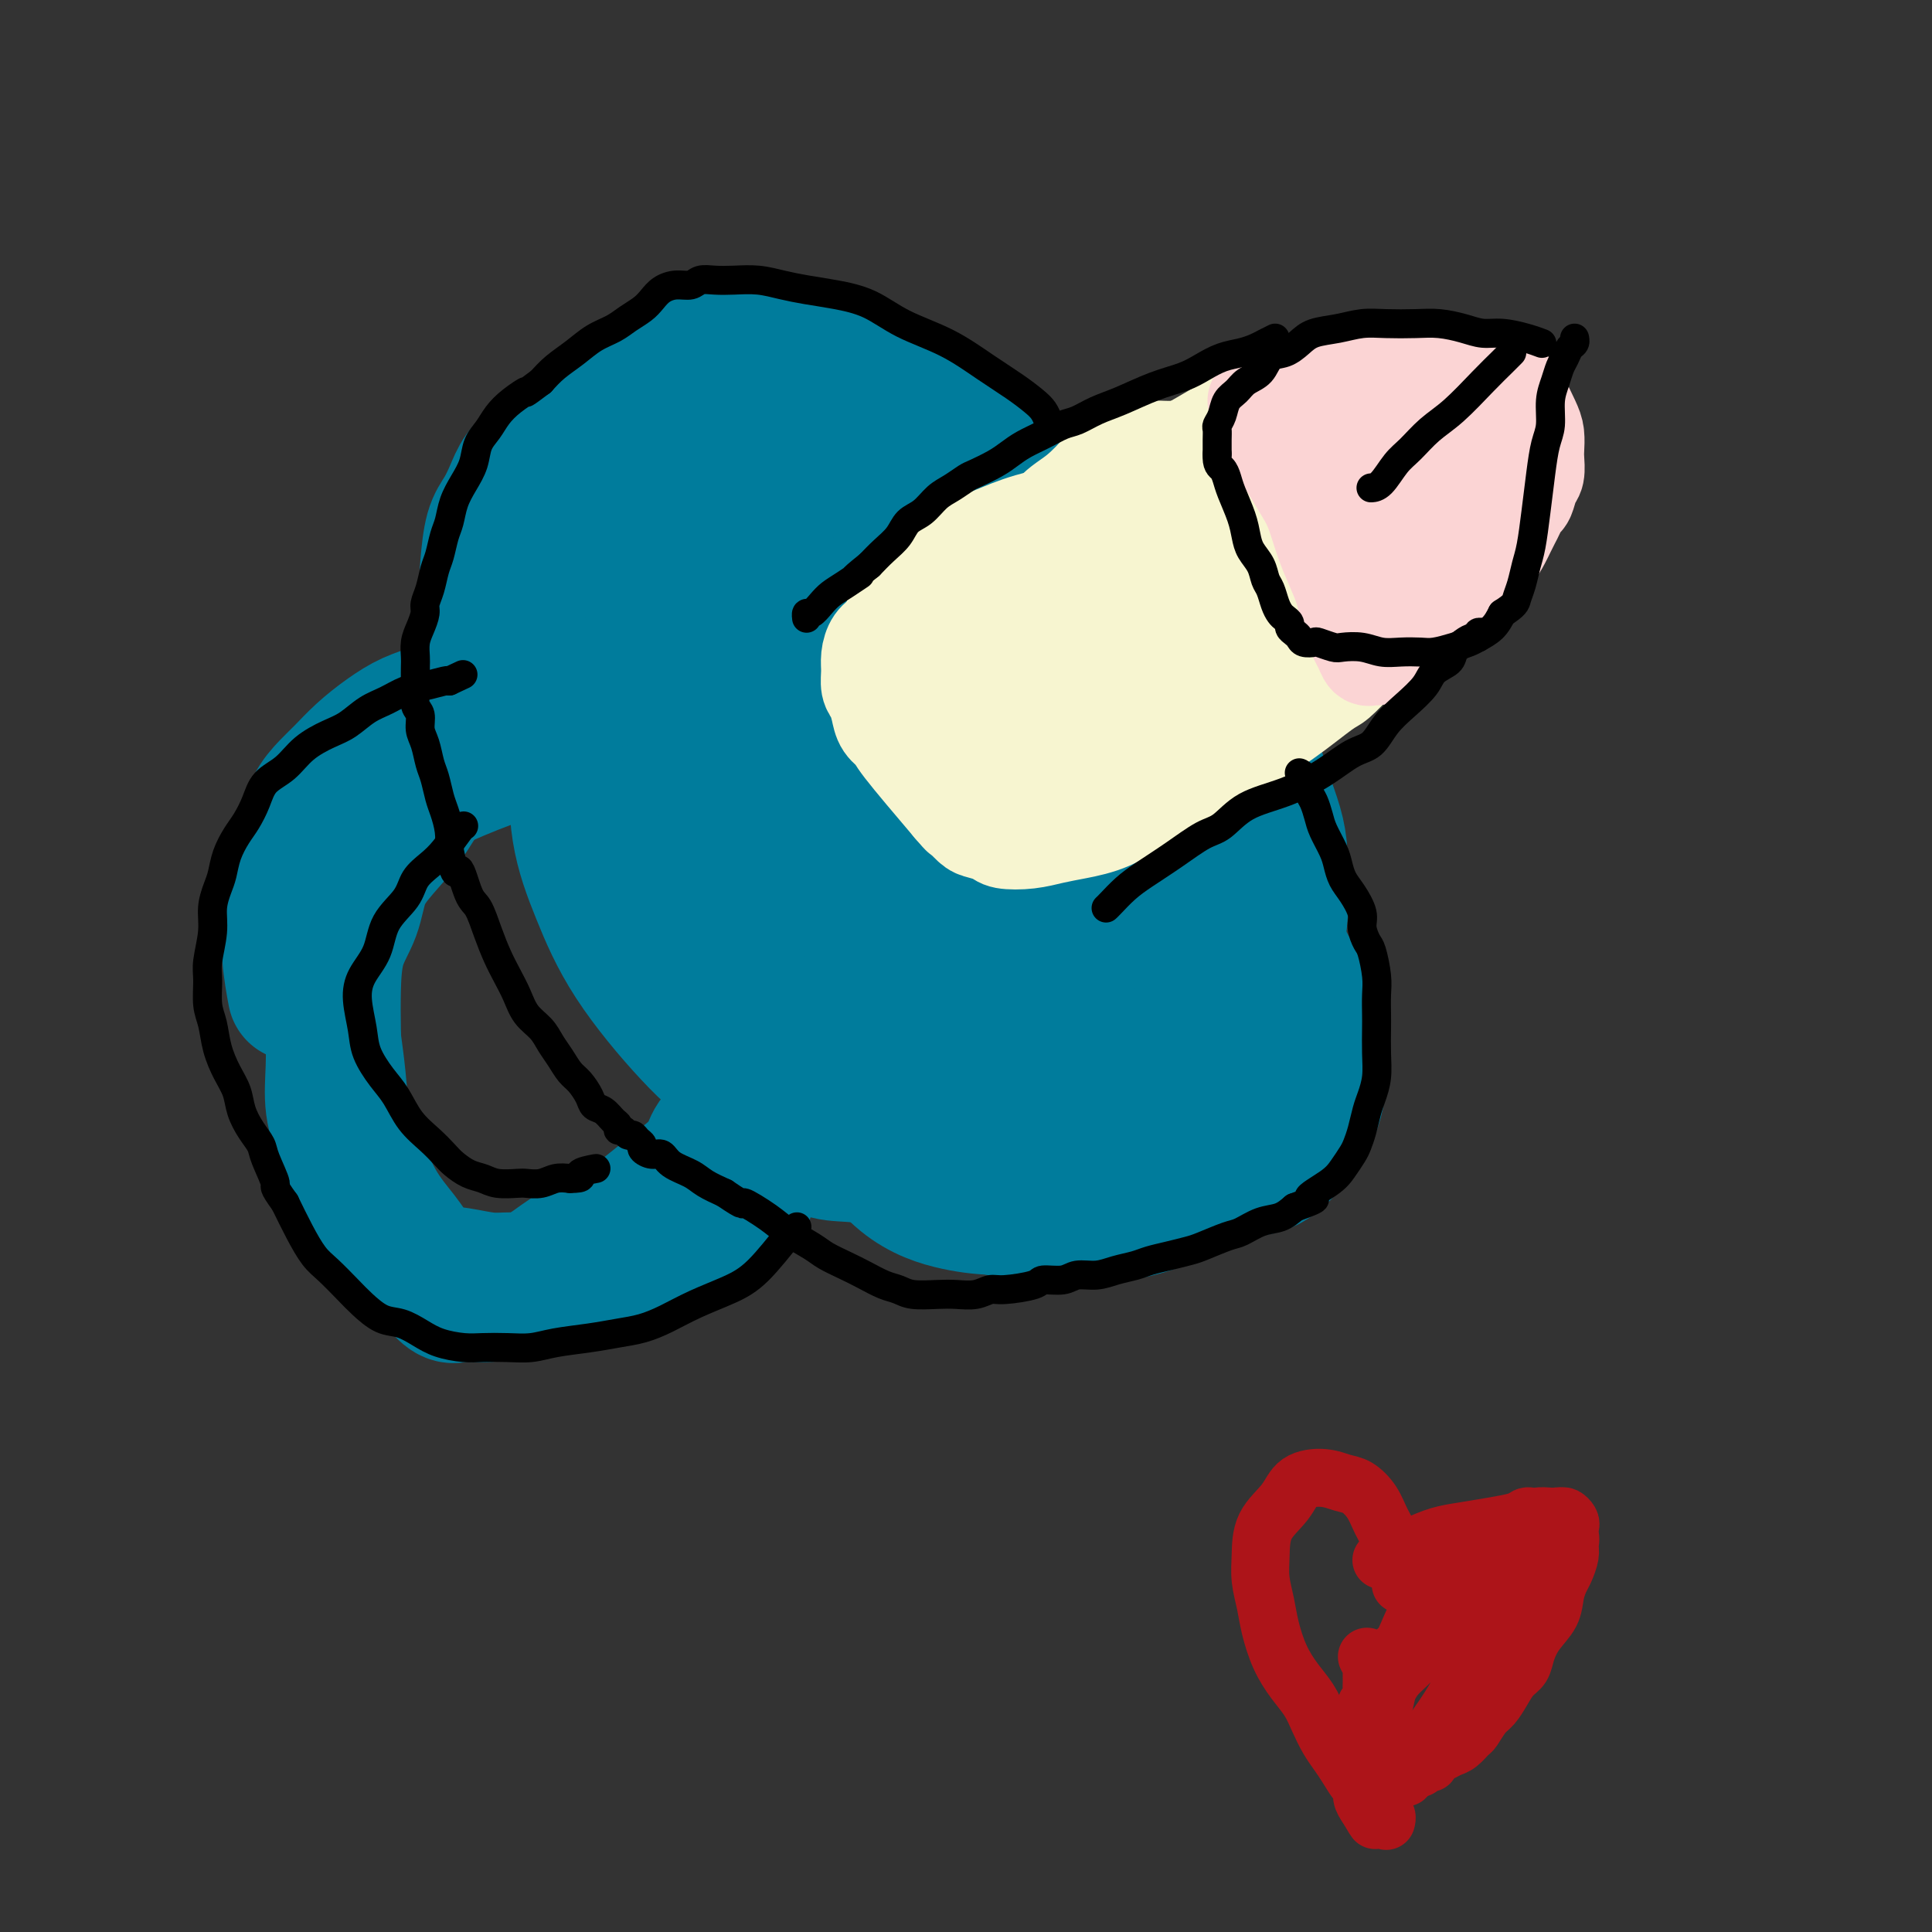 <svg viewBox='0 0 400 400' version='1.1' xmlns='http://www.w3.org/2000/svg' xmlns:xlink='http://www.w3.org/1999/xlink'><rect x="0" y="0" width="400" height="400" fill="#333333" stroke="none"/><g fill='none' stroke='rgb(0,124,156)' stroke-width='28' stroke-linecap='round' stroke-linejoin='round'><path d='M154,145c0.093,0.094 0.186,0.188 0,1c-0.186,0.812 -0.649,2.343 -1,7c-0.351,4.657 -0.588,12.440 -1,19c-0.412,6.560 -0.999,11.895 -1,17c-0.001,5.105 0.585,9.978 1,14c0.415,4.022 0.658,7.193 1,10c0.342,2.807 0.784,5.249 2,8c1.216,2.751 3.207,5.811 5,8c1.793,2.189 3.387,3.506 5,5c1.613,1.494 3.245,3.163 5,4c1.755,0.837 3.633,0.840 6,1c2.367,0.160 5.221,0.476 8,0c2.779,-0.476 5.481,-1.745 8,-3c2.519,-1.255 4.853,-2.495 7,-4c2.147,-1.505 4.106,-3.273 6,-6c1.894,-2.727 3.722,-6.412 6,-11c2.278,-4.588 5.007,-10.080 7,-15c1.993,-4.920 3.252,-9.268 4,-14c0.748,-4.732 0.987,-9.846 1,-14c0.013,-4.154 -0.199,-7.346 -1,-11c-0.801,-3.654 -2.193,-7.769 -4,-11c-1.807,-3.231 -4.031,-5.579 -6,-8c-1.969,-2.421 -3.682,-4.914 -6,-7c-2.318,-2.086 -5.240,-3.765 -8,-5c-2.760,-1.235 -5.359,-2.025 -8,-3c-2.641,-0.975 -5.326,-2.136 -8,-3c-2.674,-0.864 -5.337,-1.432 -8,-2'/><path d='M174,122c-6.022,-2.055 -5.077,-0.692 -6,0c-0.923,0.692 -3.714,0.714 -6,1c-2.286,0.286 -4.066,0.835 -6,2c-1.934,1.165 -4.021,2.947 -6,5c-1.979,2.053 -3.850,4.376 -5,7c-1.150,2.624 -1.578,5.550 -2,9c-0.422,3.450 -0.839,7.424 0,13c0.839,5.576 2.932,12.754 5,19c2.068,6.246 4.110,11.559 7,17c2.890,5.441 6.629,11.008 10,15c3.371,3.992 6.374,6.407 10,9c3.626,2.593 7.876,5.364 12,8c4.124,2.636 8.122,5.137 12,7c3.878,1.863 7.637,3.089 11,4c3.363,0.911 6.331,1.506 9,2c2.669,0.494 5.039,0.885 7,0c1.961,-0.885 3.513,-3.046 5,-5c1.487,-1.954 2.909,-3.702 4,-7c1.091,-3.298 1.849,-8.148 2,-13c0.151,-4.852 -0.307,-9.708 -1,-15c-0.693,-5.292 -1.622,-11.020 -4,-17c-2.378,-5.980 -6.203,-12.212 -9,-18c-2.797,-5.788 -4.564,-11.131 -7,-16c-2.436,-4.869 -5.542,-9.263 -8,-13c-2.458,-3.737 -4.269,-6.818 -6,-9c-1.731,-2.182 -3.382,-3.467 -6,-5c-2.618,-1.533 -6.204,-3.314 -9,-4c-2.796,-0.686 -4.801,-0.277 -7,0c-2.199,0.277 -4.592,0.421 -7,1c-2.408,0.579 -4.831,1.594 -7,3c-2.169,1.406 -4.085,3.203 -6,5'/><path d='M160,127c-3.238,3.017 -4.834,6.558 -6,10c-1.166,3.442 -1.904,6.785 -3,12c-1.096,5.215 -2.550,12.301 -3,19c-0.450,6.699 0.105,13.013 1,19c0.895,5.987 2.131,11.649 4,17c1.869,5.351 4.371,10.390 7,14c2.629,3.610 5.385,5.790 9,9c3.615,3.210 8.087,7.449 13,10c4.913,2.551 10.266,3.415 15,4c4.734,0.585 8.851,0.890 13,0c4.149,-0.890 8.332,-2.976 12,-5c3.668,-2.024 6.822,-3.985 9,-6c2.178,-2.015 3.378,-4.084 5,-6c1.622,-1.916 3.664,-3.678 5,-7c1.336,-3.322 1.966,-8.205 2,-12c0.034,-3.795 -0.527,-6.502 -2,-10c-1.473,-3.498 -3.856,-7.789 -7,-13c-3.144,-5.211 -7.047,-11.344 -11,-16c-3.953,-4.656 -7.955,-7.836 -12,-12c-4.045,-4.164 -8.133,-9.313 -12,-13c-3.867,-3.687 -7.515,-5.914 -11,-8c-3.485,-2.086 -6.809,-4.033 -10,-5c-3.191,-0.967 -6.250,-0.956 -9,-1c-2.750,-0.044 -5.193,-0.145 -7,0c-1.807,0.145 -2.979,0.534 -4,1c-1.021,0.466 -1.890,1.009 -3,3c-1.110,1.991 -2.460,5.428 -3,9c-0.540,3.572 -0.268,7.277 0,11c0.268,3.723 0.534,7.464 2,12c1.466,4.536 4.133,9.867 7,15c2.867,5.133 5.933,10.066 9,15'/><path d='M170,193c4.687,7.712 8.404,11.994 13,16c4.596,4.006 10.069,7.738 14,10c3.931,2.262 6.318,3.053 9,4c2.682,0.947 5.658,2.050 8,2c2.342,-0.050 4.049,-1.251 6,-2c1.951,-0.749 4.145,-1.045 6,-4c1.855,-2.955 3.369,-8.571 4,-16c0.631,-7.429 0.377,-16.673 -1,-24c-1.377,-7.327 -3.879,-12.738 -7,-18c-3.121,-5.262 -6.862,-10.373 -11,-15c-4.138,-4.627 -8.673,-8.768 -14,-12c-5.327,-3.232 -11.447,-5.556 -17,-7c-5.553,-1.444 -10.540,-2.008 -15,-3c-4.460,-0.992 -8.392,-2.412 -12,-3c-3.608,-0.588 -6.890,-0.345 -10,0c-3.110,0.345 -6.048,0.792 -8,1c-1.952,0.208 -2.918,0.179 -4,1c-1.082,0.821 -2.279,2.493 -3,4c-0.721,1.507 -0.965,2.849 -1,6c-0.035,3.151 0.137,8.112 1,12c0.863,3.888 2.415,6.701 5,12c2.585,5.299 6.202,13.082 11,19c4.798,5.918 10.776,9.972 16,15c5.224,5.028 9.695,11.031 16,16c6.305,4.969 14.446,8.905 21,12c6.554,3.095 11.522,5.349 17,8c5.478,2.651 11.468,5.699 17,8c5.532,2.301 10.607,3.854 15,5c4.393,1.146 8.106,1.886 11,2c2.894,0.114 4.970,-0.396 7,-2c2.030,-1.604 4.015,-4.302 6,-7'/><path d='M270,233c1.624,-2.513 2.683,-5.296 3,-9c0.317,-3.704 -0.108,-8.331 -2,-14c-1.892,-5.669 -5.252,-12.382 -9,-18c-3.748,-5.618 -7.884,-10.141 -12,-15c-4.116,-4.859 -8.210,-10.053 -13,-15c-4.790,-4.947 -10.274,-9.646 -15,-14c-4.726,-4.354 -8.692,-8.361 -13,-12c-4.308,-3.639 -8.957,-6.909 -13,-10c-4.043,-3.091 -7.480,-6.003 -11,-8c-3.520,-1.997 -7.124,-3.078 -10,-4c-2.876,-0.922 -5.026,-1.684 -7,-2c-1.974,-0.316 -3.772,-0.186 -5,0c-1.228,0.186 -1.885,0.429 -3,1c-1.115,0.571 -2.687,1.471 -4,4c-1.313,2.529 -2.365,6.686 -3,12c-0.635,5.314 -0.852,11.783 -1,19c-0.148,7.217 -0.225,15.182 1,23c1.225,7.818 3.753,15.488 6,23c2.247,7.512 4.214,14.864 7,21c2.786,6.136 6.390,11.056 10,16c3.610,4.944 7.224,9.914 11,13c3.776,3.086 7.714,4.289 11,5c3.286,0.711 5.921,0.930 9,1c3.079,0.070 6.601,-0.010 10,-1c3.399,-0.990 6.673,-2.890 10,-6c3.327,-3.110 6.706,-7.432 10,-14c3.294,-6.568 6.502,-15.384 9,-18c2.498,-2.616 4.285,0.967 3,-9c-1.285,-9.967 -5.643,-33.483 -10,-57'/><path d='M239,145c-3.263,-11.633 -6.421,-12.214 -10,-15c-3.579,-2.786 -7.578,-7.775 -12,-12c-4.422,-4.225 -9.266,-7.685 -14,-10c-4.734,-2.315 -9.359,-3.485 -14,-5c-4.641,-1.515 -9.298,-3.376 -13,-4c-3.702,-0.624 -6.451,-0.011 -9,0c-2.549,0.011 -4.900,-0.580 -7,0c-2.100,0.580 -3.951,2.331 -6,4c-2.049,1.669 -4.297,3.256 -6,6c-1.703,2.744 -2.863,6.645 -4,10c-1.137,3.355 -2.253,6.163 -3,10c-0.747,3.837 -1.126,8.702 -1,15c0.126,6.298 0.755,14.027 2,21c1.245,6.973 3.105,13.189 5,20c1.895,6.811 3.825,14.218 6,20c2.175,5.782 4.594,9.939 9,15c4.406,5.061 10.800,11.027 14,14c3.200,2.973 3.205,2.952 6,4c2.795,1.048 8.381,3.166 13,4c4.619,0.834 8.272,0.384 12,0c3.728,-0.384 7.531,-0.701 11,-2c3.469,-1.299 6.603,-3.579 10,-6c3.397,-2.421 7.056,-4.983 10,-8c2.944,-3.017 5.172,-6.489 7,-10c1.828,-3.511 3.256,-7.061 4,-11c0.744,-3.939 0.806,-8.269 1,-12c0.194,-3.731 0.522,-6.864 -1,-12c-1.522,-5.136 -4.892,-12.273 -8,-19c-3.108,-6.727 -5.952,-13.042 -9,-19c-3.048,-5.958 -6.299,-11.559 -10,-16c-3.701,-4.441 -7.850,-7.720 -12,-11'/><path d='M210,116c-4.037,-3.132 -8.129,-5.462 -13,-8c-4.871,-2.538 -10.521,-5.285 -15,-7c-4.479,-1.715 -7.788,-2.397 -11,-3c-3.212,-0.603 -6.328,-1.128 -9,-1c-2.672,0.128 -4.899,0.910 -7,1c-2.101,0.090 -4.076,-0.511 -7,1c-2.924,1.511 -6.797,5.133 -10,9c-3.203,3.867 -5.737,7.977 -8,12c-2.263,4.023 -4.254,7.958 -6,14c-1.746,6.042 -3.248,14.192 -4,21c-0.752,6.808 -0.756,12.274 0,17c0.756,4.726 2.271,8.712 4,13c1.729,4.288 3.671,8.880 7,14c3.329,5.120 8.043,10.770 12,15c3.957,4.230 7.157,7.042 11,9c3.843,1.958 8.330,3.063 14,5c5.670,1.937 12.522,4.706 18,5c5.478,0.294 9.581,-1.886 14,-3c4.419,-1.114 9.155,-1.163 14,-2c4.845,-0.837 9.798,-2.464 13,-4c3.202,-1.536 4.652,-2.983 7,-5c2.348,-2.017 5.593,-4.605 8,-7c2.407,-2.395 3.976,-4.599 5,-7c1.024,-2.401 1.504,-5.000 2,-8c0.496,-3.000 1.009,-6.402 1,-10c-0.009,-3.598 -0.541,-7.391 -2,-13c-1.459,-5.609 -3.847,-13.033 -6,-20c-2.153,-6.967 -4.072,-13.476 -7,-19c-2.928,-5.524 -6.865,-10.064 -11,-14c-4.135,-3.936 -8.467,-7.267 -13,-10c-4.533,-2.733 -9.266,-4.866 -14,-7'/><path d='M197,104c-6.566,-3.450 -9.480,-3.574 -13,-4c-3.520,-0.426 -7.647,-1.155 -12,-1c-4.353,0.155 -8.931,1.194 -13,2c-4.069,0.806 -7.630,1.379 -11,3c-3.370,1.621 -6.549,4.288 -9,6c-2.451,1.712 -4.172,2.467 -6,4c-1.828,1.533 -3.761,3.842 -5,6c-1.239,2.158 -1.783,4.165 -2,7c-0.217,2.835 -0.106,6.498 0,10c0.106,3.502 0.207,6.844 1,11c0.793,4.156 2.277,9.126 4,14c1.723,4.874 3.685,9.651 6,15c2.315,5.349 4.982,11.270 8,17c3.018,5.730 6.387,11.268 10,16c3.613,4.732 7.472,8.658 11,13c3.528,4.342 6.727,9.100 11,13c4.273,3.900 9.622,6.940 14,9c4.378,2.060 7.785,3.138 11,4c3.215,0.862 6.238,1.508 9,2c2.762,0.492 5.264,0.829 8,1c2.736,0.171 5.705,0.176 8,0c2.295,-0.176 3.917,-0.532 6,-1c2.083,-0.468 4.627,-1.047 7,-2c2.373,-0.953 4.577,-2.278 7,-4c2.423,-1.722 5.067,-3.839 7,-6c1.933,-2.161 3.154,-4.364 4,-7c0.846,-2.636 1.315,-5.703 2,-9c0.685,-3.297 1.586,-6.822 2,-11c0.414,-4.178 0.342,-9.010 0,-13c-0.342,-3.990 -0.955,-7.140 -2,-11c-1.045,-3.860 -2.523,-8.430 -4,-13'/><path d='M256,175c-2.279,-6.387 -4.976,-10.354 -8,-14c-3.024,-3.646 -6.375,-6.971 -9,-10c-2.625,-3.029 -4.523,-5.764 -7,-8c-2.477,-2.236 -5.533,-3.974 -8,-6c-2.467,-2.026 -4.347,-4.340 -7,-6c-2.653,-1.660 -6.081,-2.666 -9,-4c-2.919,-1.334 -5.330,-2.996 -8,-4c-2.670,-1.004 -5.599,-1.350 -8,-2c-2.401,-0.650 -4.273,-1.606 -6,-2c-1.727,-0.394 -3.307,-0.228 -5,0c-1.693,0.228 -3.499,0.516 -5,1c-1.501,0.484 -2.697,1.164 -4,3c-1.303,1.836 -2.712,4.828 -4,9c-1.288,4.172 -2.457,9.525 -3,17c-0.543,7.475 -0.462,17.071 0,25c0.462,7.929 1.306,14.190 2,21c0.694,6.810 1.237,14.168 3,20c1.763,5.832 4.745,10.139 7,14c2.255,3.861 3.784,7.278 6,10c2.216,2.722 5.119,4.750 8,6c2.881,1.250 5.739,1.720 8,2c2.261,0.280 3.926,0.368 6,0c2.074,-0.368 4.559,-1.193 7,-3c2.441,-1.807 4.840,-4.597 7,-7c2.160,-2.403 4.081,-4.419 6,-7c1.919,-2.581 3.835,-5.726 5,-9c1.165,-3.274 1.577,-6.676 2,-11c0.423,-4.324 0.856,-9.572 1,-14c0.144,-4.428 0.000,-8.038 -1,-14c-1.000,-5.962 -2.857,-14.275 -5,-21c-2.143,-6.725 -4.571,-11.863 -7,-17'/><path d='M220,144c-3.403,-7.988 -5.912,-8.957 -9,-11c-3.088,-2.043 -6.755,-5.159 -10,-7c-3.245,-1.841 -6.068,-2.406 -9,-3c-2.932,-0.594 -5.972,-1.217 -9,-1c-3.028,0.217 -6.044,1.274 -9,3c-2.956,1.726 -5.852,4.120 -8,7c-2.148,2.880 -3.547,6.246 -5,10c-1.453,3.754 -2.958,7.897 -3,13c-0.042,5.103 1.380,11.166 3,16c1.620,4.834 3.437,8.439 6,14c2.563,5.561 5.871,13.078 11,19c5.129,5.922 12.078,10.248 17,13c4.922,2.752 7.817,3.928 11,5c3.183,1.072 6.654,2.038 11,1c4.346,-1.038 9.567,-4.081 12,-6c2.433,-1.919 2.076,-2.712 3,-6c0.924,-3.288 3.127,-9.069 4,-16c0.873,-6.931 0.416,-15.011 -1,-22c-1.416,-6.989 -3.790,-12.888 -7,-17c-3.210,-4.112 -7.255,-6.436 -11,-8c-3.745,-1.564 -7.189,-2.367 -11,-3c-3.811,-0.633 -7.991,-1.096 -12,-1c-4.009,0.096 -7.849,0.752 -11,2c-3.151,1.248 -5.613,3.087 -8,5c-2.387,1.913 -4.699,3.901 -6,6c-1.301,2.099 -1.590,4.310 -2,7c-0.410,2.690 -0.941,5.859 0,9c0.941,3.141 3.355,6.254 6,9c2.645,2.746 5.520,5.124 9,7c3.480,1.876 7.566,3.250 11,4c3.434,0.750 6.217,0.875 9,1'/><path d='M202,194c4.489,0.782 5.713,0.236 8,-1c2.287,-1.236 5.637,-3.163 8,-6c2.363,-2.837 3.740,-6.585 4,-10c0.260,-3.415 -0.597,-6.498 -2,-9c-1.403,-2.502 -3.353,-4.423 -6,-6c-2.647,-1.577 -5.991,-2.810 -11,-3c-5.009,-0.190 -11.684,0.663 -17,2c-5.316,1.337 -9.274,3.157 -13,6c-3.726,2.843 -7.219,6.708 -10,10c-2.781,3.292 -4.849,6.011 -6,8c-1.151,1.989 -1.383,3.247 -1,5c0.383,1.753 1.382,4.001 3,6c1.618,1.999 3.855,3.750 7,5c3.145,1.250 7.198,1.998 11,2c3.802,0.002 7.352,-0.743 11,-2c3.648,-1.257 7.395,-3.025 11,-5c3.605,-1.975 7.069,-4.158 10,-6c2.931,-1.842 5.331,-3.343 7,-5c1.669,-1.657 2.609,-3.471 3,-5c0.391,-1.529 0.234,-2.775 0,-4c-0.234,-1.225 -0.543,-2.430 -2,-3c-1.457,-0.570 -4.061,-0.503 -9,2c-4.939,2.503 -12.214,7.444 -17,11c-4.786,3.556 -7.082,5.728 -9,8c-1.918,2.272 -3.458,4.645 -4,6c-0.542,1.355 -0.086,1.691 0,2c0.086,0.309 -0.198,0.591 1,0c1.198,-0.591 3.878,-2.055 7,-4c3.122,-1.945 6.687,-4.370 10,-7c3.313,-2.630 6.375,-5.466 9,-8c2.625,-2.534 4.812,-4.767 7,-7'/><path d='M212,176c2.933,-2.778 2.267,-2.222 2,-2c-0.267,0.222 -0.133,0.111 0,0'/><path d='M183,159c-0.458,1.650 -0.916,3.300 -2,6c-1.084,2.700 -2.793,6.448 -4,9c-1.207,2.552 -1.912,3.906 -2,5c-0.088,1.094 0.441,1.926 1,3c0.559,1.074 1.148,2.389 2,3c0.852,0.611 1.966,0.517 4,0c2.034,-0.517 4.989,-1.458 8,-3c3.011,-1.542 6.080,-3.684 8,-5c1.920,-1.316 2.691,-1.804 3,-2c0.309,-0.196 0.154,-0.098 0,0'/><path d='M127,135c0.197,-0.072 0.395,-0.144 0,0c-0.395,0.144 -1.382,0.503 -2,1c-0.618,0.497 -0.866,1.133 -2,2c-1.134,0.867 -3.155,1.967 -5,3c-1.845,1.033 -3.514,2.001 -5,3c-1.486,0.999 -2.789,2.029 -4,3c-1.211,0.971 -2.332,1.882 -4,3c-1.668,1.118 -3.884,2.443 -6,4c-2.116,1.557 -4.132,3.344 -6,5c-1.868,1.656 -3.587,3.179 -5,5c-1.413,1.821 -2.518,3.939 -4,6c-1.482,2.061 -3.339,4.065 -5,6c-1.661,1.935 -3.125,3.803 -4,6c-0.875,2.197 -1.162,4.724 -2,7c-0.838,2.276 -2.226,4.301 -3,7c-0.774,2.699 -0.934,6.071 -1,9c-0.066,2.929 -0.040,5.415 0,8c0.040,2.585 0.092,5.267 0,8c-0.092,2.733 -0.327,5.515 0,8c0.327,2.485 1.218,4.674 2,7c0.782,2.326 1.457,4.790 2,7c0.543,2.210 0.955,4.167 2,6c1.045,1.833 2.723,3.543 4,5c1.277,1.457 2.151,2.662 3,4c0.849,1.338 1.671,2.811 3,4c1.329,1.189 3.164,2.095 5,3'/><path d='M90,265c3.475,4.059 3.662,3.208 5,3c1.338,-0.208 3.826,0.227 6,0c2.174,-0.227 4.033,-1.116 6,-2c1.967,-0.884 4.041,-1.762 6,-3c1.959,-1.238 3.804,-2.837 6,-4c2.196,-1.163 4.742,-1.889 7,-3c2.258,-1.111 4.228,-2.608 6,-4c1.772,-1.392 3.346,-2.679 5,-4c1.654,-1.321 3.388,-2.676 5,-4c1.612,-1.324 3.100,-2.615 4,-4c0.900,-1.385 1.211,-2.862 2,-4c0.789,-1.138 2.058,-1.936 3,-3c0.942,-1.064 1.559,-2.395 2,-4c0.441,-1.605 0.708,-3.483 1,-5c0.292,-1.517 0.610,-2.671 1,-4c0.390,-1.329 0.851,-2.833 1,-4c0.149,-1.167 -0.012,-1.997 0,-3c0.012,-1.003 0.199,-2.180 0,-3c-0.199,-0.820 -0.785,-1.285 -1,-2c-0.215,-0.715 -0.058,-1.680 0,-2c0.058,-0.320 0.017,0.005 0,0c-0.017,-0.005 -0.011,-0.340 0,0c0.011,0.340 0.027,1.356 0,2c-0.027,0.644 -0.099,0.917 0,2c0.099,1.083 0.367,2.976 1,5c0.633,2.024 1.632,4.179 2,6c0.368,1.821 0.107,3.308 0,5c-0.107,1.692 -0.060,3.587 0,5c0.060,1.413 0.131,2.342 0,4c-0.131,1.658 -0.466,4.045 -1,6c-0.534,1.955 -1.267,3.477 -2,5'/><path d='M155,246c-1.229,5.026 -2.802,5.091 -5,6c-2.198,0.909 -5.020,2.663 -7,4c-1.980,1.337 -3.119,2.257 -5,3c-1.881,0.743 -4.505,1.309 -7,2c-2.495,0.691 -4.861,1.507 -7,2c-2.139,0.493 -4.052,0.665 -6,1c-1.948,0.335 -3.931,0.834 -6,1c-2.069,0.166 -4.224,-0.003 -6,0c-1.776,0.003 -3.173,0.176 -5,0c-1.827,-0.176 -4.084,-0.702 -6,-1c-1.916,-0.298 -3.491,-0.367 -5,-1c-1.509,-0.633 -2.953,-1.829 -4,-3c-1.047,-1.171 -1.699,-2.316 -3,-4c-1.301,-1.684 -3.252,-3.907 -5,-7c-1.748,-3.093 -3.295,-7.055 -4,-9c-0.705,-1.945 -0.570,-1.871 -1,-3c-0.430,-1.129 -1.425,-3.461 -2,-6c-0.575,-2.539 -0.729,-5.287 -1,-8c-0.271,-2.713 -0.658,-5.393 -1,-8c-0.342,-2.607 -0.639,-5.143 -1,-7c-0.361,-1.857 -0.785,-3.035 -1,-5c-0.215,-1.965 -0.220,-4.718 0,-7c0.220,-2.282 0.664,-4.093 1,-6c0.336,-1.907 0.564,-3.910 1,-6c0.436,-2.090 1.081,-4.268 2,-6c0.919,-1.732 2.111,-3.017 4,-5c1.889,-1.983 4.473,-4.664 8,-7c3.527,-2.336 7.997,-4.327 12,-6c4.003,-1.673 7.539,-3.027 11,-4c3.461,-0.973 6.846,-1.564 10,-2c3.154,-0.436 6.077,-0.718 9,-1'/><path d='M125,153c5.928,-0.903 5.748,0.339 7,1c1.252,0.661 3.934,0.740 6,1c2.066,0.260 3.514,0.699 5,1c1.486,0.301 3.011,0.463 4,1c0.989,0.537 1.443,1.450 2,2c0.557,0.550 1.218,0.736 2,1c0.782,0.264 1.686,0.604 2,1c0.314,0.396 0.036,0.847 0,1c-0.036,0.153 0.168,0.008 0,0c-0.168,-0.008 -0.709,0.119 -1,0c-0.291,-0.119 -0.334,-0.486 -1,-1c-0.666,-0.514 -1.955,-1.176 -3,-2c-1.045,-0.824 -1.844,-1.811 -3,-3c-1.156,-1.189 -2.667,-2.580 -4,-4c-1.333,-1.420 -2.486,-2.868 -4,-4c-1.514,-1.132 -3.388,-1.946 -5,-3c-1.612,-1.054 -2.963,-2.347 -5,-3c-2.037,-0.653 -4.760,-0.668 -7,-1c-2.240,-0.332 -3.999,-0.983 -6,-1c-2.001,-0.017 -4.246,0.600 -6,1c-1.754,0.400 -3.017,0.585 -5,1c-1.983,0.415 -4.687,1.061 -7,2c-2.313,0.939 -4.237,2.170 -6,3c-1.763,0.830 -3.367,1.260 -5,2c-1.633,0.740 -3.296,1.789 -5,3c-1.704,1.211 -3.450,2.582 -5,4c-1.550,1.418 -2.904,2.883 -4,4c-1.096,1.117 -1.933,1.887 -3,3c-1.067,1.113 -2.364,2.569 -3,4c-0.636,1.431 -0.610,2.837 -1,4c-0.390,1.163 -1.195,2.081 -2,3'/><path d='M62,174c-3.242,4.332 -2.347,4.164 -2,6c0.347,1.836 0.144,5.678 0,9c-0.144,3.322 -0.231,6.125 0,9c0.231,2.875 0.780,5.821 1,7c0.220,1.179 0.110,0.589 0,0'/><path d='M115,156c-0.268,-0.402 -0.536,-0.803 -1,-2c-0.464,-1.197 -1.123,-3.189 -2,-5c-0.877,-1.811 -1.973,-3.440 -3,-5c-1.027,-1.560 -1.986,-3.050 -3,-5c-1.014,-1.950 -2.084,-4.359 -3,-7c-0.916,-2.641 -1.679,-5.514 -2,-8c-0.321,-2.486 -0.200,-4.584 0,-7c0.200,-2.416 0.479,-5.150 1,-7c0.521,-1.850 1.283,-2.816 2,-4c0.717,-1.184 1.389,-2.586 2,-4c0.611,-1.414 1.159,-2.840 2,-4c0.841,-1.160 1.973,-2.055 3,-3c1.027,-0.945 1.949,-1.942 3,-3c1.051,-1.058 2.233,-2.178 4,-3c1.767,-0.822 4.120,-1.344 6,-2c1.880,-0.656 3.288,-1.444 5,-2c1.712,-0.556 3.727,-0.879 6,-1c2.273,-0.121 4.802,-0.042 7,0c2.198,0.042 4.065,0.045 6,0c1.935,-0.045 3.937,-0.138 6,0c2.063,0.138 4.186,0.508 6,1c1.814,0.492 3.317,1.107 5,2c1.683,0.893 3.544,2.064 5,3c1.456,0.936 2.507,1.637 4,3c1.493,1.363 3.426,3.390 5,5c1.574,1.610 2.787,2.805 4,4'/><path d='M183,102c2.556,2.592 2.446,3.074 3,4c0.554,0.926 1.772,2.298 3,4c1.228,1.702 2.465,3.735 3,5c0.535,1.265 0.369,1.762 1,3c0.631,1.238 2.060,3.218 3,5c0.940,1.782 1.392,3.367 2,5c0.608,1.633 1.373,3.314 2,5c0.627,1.686 1.115,3.375 2,5c0.885,1.625 2.167,3.184 3,5c0.833,1.816 1.219,3.889 2,6c0.781,2.111 1.958,4.261 3,7c1.042,2.739 1.950,6.068 3,9c1.050,2.932 2.243,5.467 3,8c0.757,2.533 1.080,5.065 2,9c0.920,3.935 2.439,9.275 3,13c0.561,3.725 0.165,5.836 0,8c-0.165,2.164 -0.100,4.380 0,6c0.100,1.620 0.234,2.644 0,4c-0.234,1.356 -0.835,3.043 -1,4c-0.165,0.957 0.107,1.183 0,2c-0.107,0.817 -0.594,2.225 -1,3c-0.406,0.775 -0.731,0.917 -1,1c-0.269,0.083 -0.483,0.106 -1,0c-0.517,-0.106 -1.337,-0.342 -2,-1c-0.663,-0.658 -1.168,-1.740 -2,-3c-0.832,-1.260 -1.989,-2.699 -3,-5c-1.011,-2.301 -1.876,-5.465 -3,-8c-1.124,-2.535 -2.507,-4.442 -4,-7c-1.493,-2.558 -3.094,-5.765 -5,-9c-1.906,-3.235 -4.116,-6.496 -6,-9c-1.884,-2.504 -3.442,-4.252 -5,-6'/><path d='M187,175c-5.386,-8.200 -4.852,-5.198 -6,-5c-1.148,0.198 -3.979,-2.406 -6,-4c-2.021,-1.594 -3.233,-2.176 -5,-3c-1.767,-0.824 -4.089,-1.889 -6,-3c-1.911,-1.111 -3.410,-2.268 -5,-3c-1.590,-0.732 -3.271,-1.038 -5,-2c-1.729,-0.962 -3.507,-2.581 -5,-4c-1.493,-1.419 -2.702,-2.639 -4,-4c-1.298,-1.361 -2.684,-2.863 -4,-4c-1.316,-1.137 -2.562,-1.908 -4,-3c-1.438,-1.092 -3.069,-2.504 -4,-4c-0.931,-1.496 -1.163,-3.076 -2,-5c-0.837,-1.924 -2.278,-4.191 -3,-6c-0.722,-1.809 -0.726,-3.161 -1,-5c-0.274,-1.839 -0.817,-4.164 -1,-6c-0.183,-1.836 -0.005,-3.183 0,-5c0.005,-1.817 -0.161,-4.104 0,-6c0.161,-1.896 0.650,-3.402 1,-5c0.350,-1.598 0.560,-3.289 1,-5c0.440,-1.711 1.108,-3.442 2,-5c0.892,-1.558 2.006,-2.944 3,-4c0.994,-1.056 1.866,-1.784 3,-3c1.134,-1.216 2.530,-2.922 4,-4c1.470,-1.078 3.013,-1.527 5,-2c1.987,-0.473 4.416,-0.969 8,-1c3.584,-0.031 8.323,0.402 12,1c3.677,0.598 6.292,1.362 9,2c2.708,0.638 5.509,1.150 8,2c2.491,0.850 4.671,2.036 7,3c2.329,0.964 4.808,1.704 7,3c2.192,1.296 4.096,3.148 6,5'/><path d='M202,90c4.082,2.655 4.288,3.791 5,5c0.712,1.209 1.931,2.490 3,4c1.069,1.510 1.987,3.249 3,5c1.013,1.751 2.121,3.516 3,5c0.879,1.484 1.530,2.689 2,4c0.470,1.311 0.759,2.728 1,4c0.241,1.272 0.434,2.400 1,4c0.566,1.600 1.507,3.671 2,5c0.493,1.329 0.540,1.916 1,3c0.460,1.084 1.334,2.666 2,4c0.666,1.334 1.126,2.421 2,4c0.874,1.579 2.163,3.649 3,5c0.837,1.351 1.224,1.981 2,3c0.776,1.019 1.942,2.425 3,4c1.058,1.575 2.006,3.318 3,5c0.994,1.682 2.032,3.302 3,5c0.968,1.698 1.865,3.475 3,5c1.135,1.525 2.507,2.798 3,4c0.493,1.202 0.107,2.331 1,5c0.893,2.669 3.065,6.877 4,9c0.935,2.123 0.632,2.161 1,3c0.368,0.839 1.408,2.479 2,4c0.592,1.521 0.736,2.922 1,4c0.264,1.078 0.648,1.833 1,3c0.352,1.167 0.673,2.748 1,4c0.327,1.252 0.661,2.177 1,3c0.339,0.823 0.682,1.544 1,2c0.318,0.456 0.611,0.648 1,1c0.389,0.352 0.874,0.864 1,1c0.126,0.136 -0.107,-0.104 0,-1c0.107,-0.896 0.553,-2.448 1,-4'/><path d='M263,202c0.475,-1.686 0.661,-3.902 1,-6c0.339,-2.098 0.831,-4.079 1,-6c0.169,-1.921 0.016,-3.782 0,-6c-0.016,-2.218 0.106,-4.791 0,-7c-0.106,-2.209 -0.440,-4.053 -1,-6c-0.560,-1.947 -1.344,-3.997 -2,-6c-0.656,-2.003 -1.183,-3.960 -2,-6c-0.817,-2.040 -1.925,-4.162 -3,-6c-1.075,-1.838 -2.116,-3.390 -3,-5c-0.884,-1.610 -1.609,-3.277 -3,-5c-1.391,-1.723 -3.447,-3.501 -5,-5c-1.553,-1.499 -2.604,-2.717 -4,-4c-1.396,-1.283 -3.138,-2.630 -5,-4c-1.862,-1.370 -3.844,-2.763 -6,-4c-2.156,-1.237 -4.486,-2.320 -7,-4c-2.514,-1.680 -5.210,-3.958 -8,-6c-2.790,-2.042 -5.673,-3.848 -8,-5c-2.327,-1.152 -4.099,-1.648 -6,-3c-1.901,-1.352 -3.932,-3.558 -6,-5c-2.068,-1.442 -4.174,-2.119 -6,-3c-1.826,-0.881 -3.372,-1.965 -5,-3c-1.628,-1.035 -3.338,-2.021 -5,-3c-1.662,-0.979 -3.277,-1.950 -5,-3c-1.723,-1.050 -3.556,-2.179 -5,-3c-1.444,-0.821 -2.501,-1.334 -4,-2c-1.499,-0.666 -3.439,-1.485 -5,-2c-1.561,-0.515 -2.741,-0.726 -4,-1c-1.259,-0.274 -2.595,-0.609 -4,-1c-1.405,-0.391 -2.878,-0.836 -4,-1c-1.122,-0.164 -1.892,-0.047 -3,0c-1.108,0.047 -2.554,0.023 -4,0'/><path d='M142,81c-5.075,-0.640 -3.763,1.261 -4,2c-0.237,0.739 -2.023,0.315 -3,1c-0.977,0.685 -1.144,2.478 -2,4c-0.856,1.522 -2.400,2.774 -3,5c-0.600,2.226 -0.256,5.427 0,8c0.256,2.573 0.422,4.518 1,8c0.578,3.482 1.566,8.499 3,13c1.434,4.501 3.312,8.485 5,13c1.688,4.515 3.185,9.562 4,13c0.815,3.438 0.947,5.268 1,6c0.053,0.732 0.026,0.366 0,0'/></g>
<g fill='none' stroke='rgb(247,245,208)' stroke-width='20' stroke-linecap='round' stroke-linejoin='round'><path d='M185,127c1.889,-1.185 3.779,-2.371 7,-4c3.221,-1.629 7.774,-3.702 12,-6c4.226,-2.298 8.126,-4.820 12,-7c3.874,-2.180 7.722,-4.019 11,-6c3.278,-1.981 5.987,-4.106 9,-6c3.013,-1.894 6.332,-3.559 9,-5c2.668,-1.441 4.687,-2.660 7,-4c2.313,-1.340 4.921,-2.802 7,-4c2.079,-1.198 3.630,-2.131 5,-3c1.370,-0.869 2.558,-1.672 3,-2c0.442,-0.328 0.138,-0.180 0,0c-0.138,0.180 -0.109,0.392 -1,1c-0.891,0.608 -2.701,1.612 -5,3c-2.299,1.388 -5.088,3.161 -8,5c-2.912,1.839 -5.946,3.744 -9,6c-3.054,2.256 -6.127,4.862 -10,8c-3.873,3.138 -8.547,6.809 -12,10c-3.453,3.191 -5.684,5.902 -8,8c-2.316,2.098 -4.717,3.584 -7,5c-2.283,1.416 -4.447,2.761 -6,4c-1.553,1.239 -2.495,2.372 -4,3c-1.505,0.628 -3.573,0.751 -5,1c-1.427,0.249 -2.214,0.625 -3,1'/><path d='M189,135c-3.183,1.608 -2.142,1.130 -2,1c0.142,-0.130 -0.615,0.090 -1,0c-0.385,-0.090 -0.397,-0.491 0,-1c0.397,-0.509 1.204,-1.126 2,-2c0.796,-0.874 1.581,-2.004 3,-3c1.419,-0.996 3.472,-1.856 5,-3c1.528,-1.144 2.530,-2.571 4,-4c1.470,-1.429 3.406,-2.859 5,-4c1.594,-1.141 2.845,-1.994 4,-3c1.155,-1.006 2.215,-2.165 3,-3c0.785,-0.835 1.296,-1.345 2,-2c0.704,-0.655 1.600,-1.456 2,-2c0.400,-0.544 0.303,-0.830 0,-1c-0.303,-0.170 -0.811,-0.222 -3,1c-2.189,1.222 -6.059,3.720 -8,5c-1.941,1.280 -1.952,1.343 -3,2c-1.048,0.657 -3.134,1.909 -5,3c-1.866,1.091 -3.512,2.021 -5,3c-1.488,0.979 -2.819,2.009 -4,3c-1.181,0.991 -2.211,1.945 -3,3c-0.789,1.055 -1.337,2.212 -2,3c-0.663,0.788 -1.443,1.207 -2,2c-0.557,0.793 -0.892,1.958 -1,3c-0.108,1.042 0.011,1.959 0,3c-0.011,1.041 -0.153,2.205 0,3c0.153,0.795 0.601,1.220 1,2c0.399,0.780 0.748,1.913 1,3c0.252,1.087 0.408,2.126 1,3c0.592,0.874 1.621,1.581 2,2c0.379,0.419 0.108,0.548 2,3c1.892,2.452 5.946,7.226 10,12'/><path d='M197,167c2.518,2.975 1.813,1.911 2,2c0.187,0.089 1.266,1.331 2,2c0.734,0.669 1.122,0.765 2,1c0.878,0.235 2.245,0.610 3,1c0.755,0.390 0.899,0.794 2,1c1.101,0.206 3.161,0.214 5,0c1.839,-0.214 3.459,-0.650 5,-1c1.541,-0.350 3.003,-0.612 5,-1c1.997,-0.388 4.527,-0.900 7,-2c2.473,-1.100 4.888,-2.787 7,-4c2.112,-1.213 3.921,-1.950 6,-3c2.079,-1.050 4.428,-2.411 7,-4c2.572,-1.589 5.367,-3.404 8,-5c2.633,-1.596 5.106,-2.971 8,-5c2.894,-2.029 6.211,-4.710 8,-6c1.789,-1.290 2.050,-1.188 3,-2c0.950,-0.812 2.590,-2.539 4,-4c1.410,-1.461 2.590,-2.657 4,-4c1.410,-1.343 3.050,-2.835 4,-4c0.950,-1.165 1.211,-2.004 2,-3c0.789,-0.996 2.106,-2.151 3,-3c0.894,-0.849 1.364,-1.393 2,-2c0.636,-0.607 1.438,-1.277 2,-2c0.562,-0.723 0.882,-1.500 1,-2c0.118,-0.500 0.032,-0.722 0,-1c-0.032,-0.278 -0.011,-0.610 0,-1c0.011,-0.390 0.011,-0.836 0,-1c-0.011,-0.164 -0.034,-0.044 0,0c0.034,0.044 0.125,0.012 0,0c-0.125,-0.012 -0.464,-0.003 -1,0c-0.536,0.003 -1.268,0.002 -2,0'/><path d='M296,114c-0.743,-0.237 -1.600,1.671 -3,3c-1.400,1.329 -3.341,2.078 -7,4c-3.659,1.922 -9.034,5.018 -14,8c-4.966,2.982 -9.522,5.849 -14,9c-4.478,3.151 -8.879,6.587 -12,9c-3.121,2.413 -4.961,3.802 -7,5c-2.039,1.198 -4.276,2.205 -6,3c-1.724,0.795 -2.934,1.378 -4,2c-1.066,0.622 -1.989,1.281 -3,2c-1.011,0.719 -2.109,1.496 -3,2c-0.891,0.504 -1.575,0.736 -2,1c-0.425,0.264 -0.592,0.561 -1,1c-0.408,0.439 -1.056,1.020 -1,1c0.056,-0.020 0.817,-0.641 2,-1c1.183,-0.359 2.789,-0.456 4,-1c1.211,-0.544 2.026,-1.536 7,-5c4.974,-3.464 14.108,-9.402 21,-14c6.892,-4.598 11.541,-7.856 16,-11c4.459,-3.144 8.729,-6.174 12,-9c3.271,-2.826 5.544,-5.449 8,-8c2.456,-2.551 5.097,-5.031 7,-7c1.903,-1.969 3.069,-3.428 4,-5c0.931,-1.572 1.626,-3.258 2,-4c0.374,-0.742 0.427,-0.541 0,-1c-0.427,-0.459 -1.334,-1.576 -3,-2c-1.666,-0.424 -4.093,-0.153 -7,0c-2.907,0.153 -6.296,0.187 -12,2c-5.704,1.813 -13.725,5.403 -21,9c-7.275,3.597 -13.805,7.199 -19,10c-5.195,2.801 -9.056,4.800 -13,7c-3.944,2.200 -7.972,4.600 -12,7'/><path d='M215,131c-12.950,7.770 -12.824,10.694 -13,12c-0.176,1.306 -0.653,0.994 -1,1c-0.347,0.006 -0.564,0.331 -1,1c-0.436,0.669 -1.090,1.682 -1,2c0.090,0.318 0.923,-0.059 2,0c1.077,0.059 2.398,0.554 5,0c2.602,-0.554 6.485,-2.159 10,-4c3.515,-1.841 6.663,-3.919 10,-6c3.337,-2.081 6.865,-4.164 11,-7c4.135,-2.836 8.878,-6.426 13,-10c4.122,-3.574 7.624,-7.132 11,-10c3.376,-2.868 6.626,-5.046 9,-7c2.374,-1.954 3.871,-3.683 5,-5c1.129,-1.317 1.889,-2.222 2,-3c0.111,-0.778 -0.426,-1.429 0,-2c0.426,-0.571 1.817,-1.063 -1,0c-2.817,1.063 -9.842,3.680 -14,5c-4.158,1.320 -5.450,1.342 -10,4c-4.550,2.658 -12.357,7.951 -18,12c-5.643,4.049 -9.121,6.852 -12,9c-2.879,2.148 -5.161,3.639 -7,5c-1.839,1.361 -3.237,2.592 -4,4c-0.763,1.408 -0.890,2.994 -1,4c-0.110,1.006 -0.202,1.431 0,2c0.202,0.569 0.696,1.281 2,2c1.304,0.719 3.416,1.444 6,1c2.584,-0.444 5.641,-2.057 9,-3c3.359,-0.943 7.020,-1.215 11,-2c3.980,-0.785 8.280,-2.081 12,-3c3.720,-0.919 6.860,-1.459 10,-2'/><path d='M260,131c8.116,-2.127 7.408,-2.445 9,-3c1.592,-0.555 5.486,-1.345 8,-2c2.514,-0.655 3.648,-1.173 5,-2c1.352,-0.827 2.922,-1.961 4,-3c1.078,-1.039 1.666,-1.981 2,-3c0.334,-1.019 0.415,-2.114 0,-3c-0.415,-0.886 -1.326,-1.562 -3,-2c-1.674,-0.438 -4.112,-0.639 -8,0c-3.888,0.639 -9.226,2.117 -15,4c-5.774,1.883 -11.982,4.173 -17,6c-5.018,1.827 -8.844,3.193 -12,5c-3.156,1.807 -5.641,4.054 -8,6c-2.359,1.946 -4.592,3.589 -6,5c-1.408,1.411 -1.991,2.590 -3,4c-1.009,1.410 -2.445,3.051 -3,4c-0.555,0.949 -0.228,1.207 0,2c0.228,0.793 0.358,2.121 1,3c0.642,0.879 1.795,1.309 3,2c1.205,0.691 2.463,1.643 4,2c1.537,0.357 3.354,0.118 5,0c1.646,-0.118 3.119,-0.115 5,0c1.881,0.115 4.168,0.343 7,0c2.832,-0.343 6.210,-1.255 9,-2c2.790,-0.745 4.993,-1.321 8,-3c3.007,-1.679 6.819,-4.462 10,-7c3.181,-2.538 5.730,-4.833 8,-7c2.270,-2.167 4.260,-4.208 6,-6c1.740,-1.792 3.229,-3.336 4,-5c0.771,-1.664 0.823,-3.448 1,-5c0.177,-1.552 0.479,-2.872 0,-4c-0.479,-1.128 -1.740,-2.064 -3,-3'/><path d='M281,114c-1.343,-2.093 -3.701,-1.324 -6,-1c-2.299,0.324 -4.539,0.204 -8,1c-3.461,0.796 -8.143,2.507 -12,4c-3.857,1.493 -6.888,2.767 -10,4c-3.112,1.233 -6.304,2.426 -9,4c-2.696,1.574 -4.897,3.530 -7,5c-2.103,1.470 -4.109,2.456 -6,4c-1.891,1.544 -3.666,3.648 -5,5c-1.334,1.352 -2.226,1.951 -3,3c-0.774,1.049 -1.430,2.546 -2,4c-0.570,1.454 -1.054,2.865 -1,4c0.054,1.135 0.647,1.995 1,3c0.353,1.005 0.465,2.157 1,3c0.535,0.843 1.491,1.378 2,2c0.509,0.622 0.571,1.333 1,2c0.429,0.667 1.226,1.292 2,2c0.774,0.708 1.526,1.499 2,2c0.474,0.501 0.672,0.711 1,1c0.328,0.289 0.787,0.656 1,1c0.213,0.344 0.178,0.666 0,1c-0.178,0.334 -0.501,0.679 -1,1c-0.499,0.321 -1.174,0.617 -2,1c-0.826,0.383 -1.801,0.853 -3,1c-1.199,0.147 -2.620,-0.030 -4,0c-1.380,0.030 -2.717,0.268 -4,0c-1.283,-0.268 -2.512,-1.040 -4,-2c-1.488,-0.960 -3.236,-2.108 -5,-4c-1.764,-1.892 -3.545,-4.528 -5,-7c-1.455,-2.472 -2.584,-4.781 -3,-7c-0.416,-2.219 -0.119,-4.348 0,-6c0.119,-1.652 0.059,-2.826 0,-4'/><path d='M192,141c0.182,-2.191 0.637,-2.670 1,-4c0.363,-1.330 0.633,-3.511 1,-5c0.367,-1.489 0.831,-2.287 1,-3c0.169,-0.713 0.045,-1.343 0,-2c-0.045,-0.657 -0.010,-1.343 0,-2c0.010,-0.657 -0.004,-1.285 0,-2c0.004,-0.715 0.028,-1.517 0,-2c-0.028,-0.483 -0.108,-0.647 0,-1c0.108,-0.353 0.402,-0.895 1,-2c0.598,-1.105 1.499,-2.772 3,-4c1.501,-1.228 3.601,-2.017 6,-3c2.399,-0.983 5.097,-2.161 8,-3c2.903,-0.839 6.012,-1.338 9,-2c2.988,-0.662 5.856,-1.488 10,-2c4.144,-0.512 9.564,-0.710 12,-1c2.436,-0.290 1.888,-0.670 3,-1c1.112,-0.330 3.884,-0.609 6,-1c2.116,-0.391 3.576,-0.893 5,-1c1.424,-0.107 2.812,0.182 4,0c1.188,-0.182 2.176,-0.836 3,-1c0.824,-0.164 1.484,0.163 2,0c0.516,-0.163 0.888,-0.817 1,-1c0.112,-0.183 -0.035,0.106 -1,0c-0.965,-0.106 -2.749,-0.607 -4,-1c-1.251,-0.393 -1.969,-0.680 -3,-1c-1.031,-0.320 -2.375,-0.675 -4,-1c-1.625,-0.325 -3.532,-0.620 -5,-1c-1.468,-0.380 -2.497,-0.844 -4,-1c-1.503,-0.156 -3.482,-0.004 -5,0c-1.518,0.004 -2.577,-0.142 -4,0c-1.423,0.142 -3.212,0.571 -5,1'/><path d='M233,94c-3.063,0.575 -3.722,1.511 -5,3c-1.278,1.489 -3.175,3.531 -5,5c-1.825,1.469 -3.579,2.365 -5,4c-1.421,1.635 -2.508,4.009 -4,6c-1.492,1.991 -3.390,3.601 -5,5c-1.610,1.399 -2.934,2.588 -4,4c-1.066,1.412 -1.875,3.046 -3,4c-1.125,0.954 -2.565,1.227 -4,2c-1.435,0.773 -2.865,2.048 -4,3c-1.135,0.952 -1.974,1.583 -3,2c-1.026,0.417 -2.238,0.619 -3,1c-0.762,0.381 -1.074,0.939 -1,1c0.074,0.061 0.534,-0.377 1,-1c0.466,-0.623 0.937,-1.433 5,-4c4.063,-2.567 11.719,-6.893 15,-9c3.281,-2.107 2.186,-1.996 4,-3c1.814,-1.004 6.536,-3.123 10,-5c3.464,-1.877 5.669,-3.511 8,-5c2.331,-1.489 4.788,-2.832 7,-4c2.212,-1.168 4.178,-2.159 6,-3c1.822,-0.841 3.500,-1.531 5,-2c1.500,-0.469 2.822,-0.718 4,-1c1.178,-0.282 2.210,-0.598 3,-1c0.790,-0.402 1.336,-0.891 2,-1c0.664,-0.109 1.447,0.163 2,0c0.553,-0.163 0.878,-0.762 1,-1c0.122,-0.238 0.043,-0.115 0,0c-0.043,0.115 -0.050,0.223 0,0c0.050,-0.223 0.157,-0.778 0,-1c-0.157,-0.222 -0.579,-0.111 -1,0'/><path d='M259,93c10.841,-6.220 2.444,-1.771 -1,0c-3.444,1.771 -1.935,0.862 -2,1c-0.065,0.138 -1.704,1.322 -4,2c-2.296,0.678 -5.250,0.849 -8,2c-2.750,1.151 -5.297,3.280 -8,5c-2.703,1.720 -5.563,3.030 -8,4c-2.437,0.970 -4.451,1.600 -7,3c-2.549,1.400 -5.633,3.569 -8,5c-2.367,1.431 -4.017,2.123 -6,3c-1.983,0.877 -4.299,1.940 -6,3c-1.701,1.060 -2.787,2.119 -4,3c-1.213,0.881 -2.553,1.585 -4,2c-1.447,0.415 -3.001,0.542 -4,1c-0.999,0.458 -1.445,1.247 -2,2c-0.555,0.753 -1.221,1.470 -2,2c-0.779,0.530 -1.671,0.873 -2,1c-0.329,0.127 -0.094,0.036 0,0c0.094,-0.036 0.047,-0.018 0,0'/></g>
<g fill='none' stroke='rgb(251,212,212)' stroke-width='20' stroke-linecap='round' stroke-linejoin='round'><path d='M260,83c0.351,1.132 0.703,2.263 1,3c0.297,0.737 0.541,1.079 1,2c0.459,0.921 1.134,2.419 2,4c0.866,1.581 1.922,3.244 3,5c1.078,1.756 2.176,3.607 3,5c0.824,1.393 1.372,2.330 2,4c0.628,1.670 1.334,4.074 2,6c0.666,1.926 1.292,3.373 2,5c0.708,1.627 1.499,3.432 2,5c0.501,1.568 0.712,2.897 1,4c0.288,1.103 0.655,1.980 1,3c0.345,1.020 0.670,2.183 1,3c0.330,0.817 0.666,1.288 1,2c0.334,0.712 0.666,1.666 1,2c0.334,0.334 0.670,0.049 1,0c0.330,-0.049 0.654,0.138 1,0c0.346,-0.138 0.713,-0.603 1,-1c0.287,-0.397 0.492,-0.728 1,-1c0.508,-0.272 1.318,-0.485 2,-1c0.682,-0.515 1.235,-1.331 2,-2c0.765,-0.669 1.741,-1.190 3,-2c1.259,-0.810 2.800,-1.911 4,-3c1.200,-1.089 2.057,-2.168 3,-3c0.943,-0.832 1.971,-1.416 3,-2'/><path d='M304,121c3.836,-3.147 2.926,-3.515 3,-4c0.074,-0.485 1.133,-1.088 2,-2c0.867,-0.912 1.542,-2.132 2,-3c0.458,-0.868 0.700,-1.382 1,-2c0.300,-0.618 0.657,-1.338 1,-2c0.343,-0.662 0.670,-1.264 1,-2c0.330,-0.736 0.663,-1.605 1,-2c0.337,-0.395 0.679,-0.317 1,-1c0.321,-0.683 0.623,-2.126 1,-3c0.377,-0.874 0.831,-1.180 1,-2c0.169,-0.820 0.052,-2.154 0,-3c-0.052,-0.846 -0.040,-1.205 0,-2c0.040,-0.795 0.109,-2.027 0,-3c-0.109,-0.973 -0.395,-1.685 -1,-3c-0.605,-1.315 -1.530,-3.231 -2,-4c-0.470,-0.769 -0.484,-0.391 -1,-1c-0.516,-0.609 -1.535,-2.206 -2,-3c-0.465,-0.794 -0.377,-0.787 -1,-1c-0.623,-0.213 -1.955,-0.646 -3,-1c-1.045,-0.354 -1.801,-0.628 -3,-1c-1.199,-0.372 -2.841,-0.843 -4,-1c-1.159,-0.157 -1.834,-0.001 -3,0c-1.166,0.001 -2.824,-0.155 -4,0c-1.176,0.155 -1.870,0.619 -3,1c-1.130,0.381 -2.696,0.680 -4,1c-1.304,0.320 -2.345,0.663 -3,1c-0.655,0.337 -0.924,0.668 -2,1c-1.076,0.332 -2.958,0.666 -4,1c-1.042,0.334 -1.242,0.667 -2,1c-0.758,0.333 -2.074,0.667 -3,1c-0.926,0.333 -1.463,0.667 -2,1'/><path d='M271,83c-3.723,1.237 -1.529,0.331 -1,0c0.529,-0.331 -0.606,-0.085 -1,0c-0.394,0.085 -0.046,0.009 0,0c0.046,-0.009 -0.211,0.049 0,0c0.211,-0.049 0.890,-0.205 1,0c0.110,0.205 -0.348,0.772 0,1c0.348,0.228 1.502,0.117 2,0c0.498,-0.117 0.339,-0.239 1,0c0.661,0.239 2.140,0.838 3,1c0.860,0.162 1.099,-0.113 2,0c0.901,0.113 2.462,0.616 4,1c1.538,0.384 3.052,0.650 4,1c0.948,0.350 1.329,0.782 2,1c0.671,0.218 1.630,0.220 3,1c1.370,0.780 3.149,2.336 4,3c0.851,0.664 0.772,0.436 1,1c0.228,0.564 0.763,1.922 1,3c0.237,1.078 0.177,1.878 0,3c-0.177,1.122 -0.470,2.566 -1,4c-0.530,1.434 -1.297,2.859 -2,4c-0.703,1.141 -1.342,1.999 -2,3c-0.658,1.001 -1.336,2.146 -2,3c-0.664,0.854 -1.315,1.417 -2,2c-0.685,0.583 -1.404,1.184 -2,2c-0.596,0.816 -1.069,1.846 -1,2c0.069,0.154 0.679,-0.567 1,-1c0.321,-0.433 0.354,-0.577 1,-1c0.646,-0.423 1.905,-1.124 3,-2c1.095,-0.876 2.026,-1.928 3,-3c0.974,-1.072 1.993,-2.163 3,-3c1.007,-0.837 2.004,-1.418 3,-2'/><path d='M299,107c2.436,-2.131 2.026,-2.459 2,-3c-0.026,-0.541 0.331,-1.297 1,-2c0.669,-0.703 1.652,-1.354 2,-2c0.348,-0.646 0.063,-1.286 0,-2c-0.063,-0.714 0.096,-1.501 0,-2c-0.096,-0.499 -0.445,-0.711 -1,-1c-0.555,-0.289 -1.314,-0.655 -2,-1c-0.686,-0.345 -1.298,-0.670 -2,-1c-0.702,-0.330 -1.495,-0.667 -2,-1c-0.505,-0.333 -0.721,-0.664 -1,-1c-0.279,-0.336 -0.621,-0.677 -1,-1c-0.379,-0.323 -0.796,-0.626 -1,-1c-0.204,-0.374 -0.195,-0.818 0,-1c0.195,-0.182 0.578,-0.102 1,0c0.422,0.102 0.884,0.224 1,0c0.116,-0.224 -0.116,-0.796 0,-1c0.116,-0.204 0.578,-0.041 1,0c0.422,0.041 0.803,-0.042 1,0c0.197,0.042 0.210,0.207 0,0c-0.210,-0.207 -0.645,-0.788 -1,-1c-0.355,-0.212 -0.631,-0.057 -1,0c-0.369,0.057 -0.830,0.015 -1,0c-0.170,-0.015 -0.049,-0.004 0,0c0.049,0.004 0.024,0.002 0,0'/><path d='M277,100c-0.173,-0.007 -0.346,-0.014 0,1c0.346,1.014 1.209,3.049 2,5c0.791,1.951 1.508,3.817 2,5c0.492,1.183 0.759,1.682 1,2c0.241,0.318 0.457,0.457 1,0c0.543,-0.457 1.414,-1.508 2,-3c0.586,-1.492 0.886,-3.426 1,-5c0.114,-1.574 0.043,-2.790 0,-4c-0.043,-1.210 -0.056,-2.415 0,-3c0.056,-0.585 0.183,-0.551 0,-1c-0.183,-0.449 -0.676,-1.383 -1,-2c-0.324,-0.617 -0.479,-0.919 -1,-1c-0.521,-0.081 -1.407,0.057 -2,0c-0.593,-0.057 -0.892,-0.310 -1,0c-0.108,0.310 -0.025,1.183 0,2c0.025,0.817 -0.007,1.578 0,2c0.007,0.422 0.053,0.505 1,1c0.947,0.495 2.793,1.403 4,2c1.207,0.597 1.773,0.885 2,1c0.227,0.115 0.113,0.058 0,0'/></g>
<g fill='none' stroke='rgb(0,0,0)' stroke-width='6' stroke-linecap='round' stroke-linejoin='round'><path d='M313,73c-0.541,0.549 -1.082,1.099 -2,2c-0.918,0.901 -2.213,2.154 -4,4c-1.787,1.846 -4.068,4.284 -6,6c-1.932,1.716 -3.516,2.708 -5,4c-1.484,1.292 -2.867,2.882 -4,4c-1.133,1.118 -2.015,1.764 -3,3c-0.985,1.236 -2.073,3.064 -3,4c-0.927,0.936 -1.693,0.982 -2,1c-0.307,0.018 -0.153,0.009 0,0'/><path d='M319,71c0.214,0.081 0.428,0.163 0,0c-0.428,-0.163 -1.499,-0.569 -3,-1c-1.501,-0.431 -3.431,-0.886 -5,-1c-1.569,-0.114 -2.775,0.113 -4,0c-1.225,-0.113 -2.469,-0.567 -4,-1c-1.531,-0.433 -3.349,-0.845 -5,-1c-1.651,-0.155 -3.135,-0.053 -5,0c-1.865,0.053 -4.113,0.058 -6,0c-1.887,-0.058 -3.414,-0.180 -5,0c-1.586,0.180 -3.230,0.662 -5,1c-1.770,0.338 -3.666,0.531 -5,1c-1.334,0.469 -2.104,1.214 -3,2c-0.896,0.786 -1.916,1.614 -3,2c-1.084,0.386 -2.231,0.329 -3,1c-0.769,0.671 -1.162,2.070 -2,3c-0.838,0.930 -2.123,1.391 -3,2c-0.877,0.609 -1.345,1.367 -2,2c-0.655,0.633 -1.496,1.142 -2,2c-0.504,0.858 -0.671,2.067 -1,3c-0.329,0.933 -0.820,1.590 -1,2c-0.180,0.410 -0.048,0.572 0,1c0.048,0.428 0.014,1.122 0,2c-0.014,0.878 -0.007,1.939 0,3'/><path d='M252,94c-0.135,2.291 0.527,2.518 1,3c0.473,0.482 0.756,1.220 1,2c0.244,0.780 0.450,1.601 1,3c0.550,1.399 1.443,3.376 2,5c0.557,1.624 0.779,2.895 1,4c0.221,1.105 0.440,2.043 1,3c0.560,0.957 1.459,1.934 2,3c0.541,1.066 0.722,2.222 1,3c0.278,0.778 0.653,1.178 1,2c0.347,0.822 0.667,2.066 1,3c0.333,0.934 0.681,1.560 1,2c0.319,0.440 0.611,0.695 1,1c0.389,0.305 0.877,0.660 1,1c0.123,0.340 -0.117,0.666 0,1c0.117,0.334 0.593,0.677 1,1c0.407,0.323 0.746,0.626 1,1c0.254,0.374 0.422,0.818 1,1c0.578,0.182 1.564,0.100 2,0c0.436,-0.100 0.321,-0.219 1,0c0.679,0.219 2.151,0.777 3,1c0.849,0.223 1.074,0.112 2,0c0.926,-0.112 2.554,-0.225 4,0c1.446,0.225 2.712,0.790 4,1c1.288,0.210 2.600,0.067 4,0c1.400,-0.067 2.888,-0.059 4,0c1.112,0.059 1.849,0.168 3,0c1.151,-0.168 2.717,-0.614 4,-1c1.283,-0.386 2.282,-0.712 3,-1c0.718,-0.288 1.155,-0.539 2,-1c0.845,-0.461 2.099,-1.132 3,-2c0.901,-0.868 1.451,-1.934 2,-3'/><path d='M311,127c2.797,-1.789 2.791,-2.261 3,-3c0.209,-0.739 0.633,-1.746 1,-3c0.367,-1.254 0.675,-2.755 1,-4c0.325,-1.245 0.665,-2.236 1,-4c0.335,-1.764 0.663,-4.302 1,-7c0.337,-2.698 0.682,-5.555 1,-8c0.318,-2.445 0.610,-4.479 1,-6c0.390,-1.521 0.878,-2.529 1,-4c0.122,-1.471 -0.122,-3.406 0,-5c0.122,-1.594 0.611,-2.847 1,-4c0.389,-1.153 0.679,-2.208 1,-3c0.321,-0.792 0.675,-1.323 1,-2c0.325,-0.677 0.623,-1.501 1,-2c0.377,-0.499 0.832,-0.673 1,-1c0.168,-0.327 0.048,-0.808 0,-1c-0.048,-0.192 -0.024,-0.096 0,0'/><path d='M264,70c-0.684,0.335 -1.369,0.670 -2,1c-0.631,0.330 -1.209,0.655 -2,1c-0.791,0.345 -1.794,0.710 -3,1c-1.206,0.290 -2.615,0.504 -4,1c-1.385,0.496 -2.747,1.273 -4,2c-1.253,0.727 -2.397,1.403 -4,2c-1.603,0.597 -3.663,1.115 -6,2c-2.337,0.885 -4.949,2.138 -7,3c-2.051,0.862 -3.539,1.333 -5,2c-1.461,0.667 -2.894,1.530 -4,2c-1.106,0.470 -1.883,0.548 -3,1c-1.117,0.452 -2.572,1.277 -4,2c-1.428,0.723 -2.829,1.345 -4,2c-1.171,0.655 -2.112,1.345 -3,2c-0.888,0.655 -1.721,1.277 -3,2c-1.279,0.723 -3.003,1.549 -4,2c-0.997,0.451 -1.268,0.529 -2,1c-0.732,0.471 -1.924,1.337 -3,2c-1.076,0.663 -2.034,1.125 -3,2c-0.966,0.875 -1.938,2.163 -3,3c-1.062,0.837 -2.212,1.224 -3,2c-0.788,0.776 -1.212,1.940 -2,3c-0.788,1.060 -1.939,2.017 -3,3c-1.061,0.983 -2.030,1.991 -3,3'/><path d='M180,117c-5.263,4.225 -2.422,2.289 -2,2c0.422,-0.289 -1.575,1.070 -3,2c-1.425,0.930 -2.277,1.430 -3,2c-0.723,0.570 -1.318,1.211 -2,2c-0.682,0.789 -1.451,1.727 -2,2c-0.549,0.273 -0.879,-0.119 -1,0c-0.121,0.119 -0.035,0.748 0,1c0.035,0.252 0.017,0.126 0,0'/><path d='M229,188c0.167,-0.149 0.334,-0.299 1,-1c0.666,-0.701 1.833,-1.954 3,-3c1.167,-1.046 2.336,-1.887 4,-3c1.664,-1.113 3.825,-2.499 6,-4c2.175,-1.501 4.366,-3.117 6,-4c1.634,-0.883 2.712,-1.031 4,-2c1.288,-0.969 2.785,-2.758 5,-4c2.215,-1.242 5.148,-1.938 8,-3c2.852,-1.062 5.623,-2.489 8,-4c2.377,-1.511 4.360,-3.107 6,-4c1.640,-0.893 2.938,-1.082 4,-2c1.062,-0.918 1.889,-2.563 3,-4c1.111,-1.437 2.506,-2.664 4,-4c1.494,-1.336 3.086,-2.781 4,-4c0.914,-1.219 1.152,-2.211 2,-3c0.848,-0.789 2.308,-1.373 3,-2c0.692,-0.627 0.615,-1.296 1,-2c0.385,-0.704 1.231,-1.442 2,-2c0.769,-0.558 1.460,-0.934 2,-1c0.540,-0.066 0.928,0.178 1,0c0.072,-0.178 -0.173,-0.779 0,-1c0.173,-0.221 0.764,-0.063 1,0c0.236,0.063 0.118,0.032 0,0'/><path d='M217,87c-0.282,-0.686 -0.564,-1.373 -1,-2c-0.436,-0.627 -1.028,-1.195 -2,-2c-0.972,-0.805 -2.326,-1.847 -4,-3c-1.674,-1.153 -3.667,-2.417 -6,-4c-2.333,-1.583 -5.004,-3.485 -8,-5c-2.996,-1.515 -6.317,-2.643 -9,-4c-2.683,-1.357 -4.730,-2.942 -7,-4c-2.270,-1.058 -4.764,-1.590 -7,-2c-2.236,-0.410 -4.216,-0.698 -6,-1c-1.784,-0.302 -3.374,-0.618 -5,-1c-1.626,-0.382 -3.288,-0.831 -5,-1c-1.712,-0.169 -3.473,-0.060 -5,0c-1.527,0.060 -2.822,0.071 -4,0c-1.178,-0.071 -2.241,-0.223 -3,0c-0.759,0.223 -1.214,0.822 -2,1c-0.786,0.178 -1.905,-0.066 -3,0c-1.095,0.066 -2.168,0.440 -3,1c-0.832,0.560 -1.422,1.304 -2,2c-0.578,0.696 -1.144,1.344 -2,2c-0.856,0.656 -2.004,1.319 -3,2c-0.996,0.681 -1.842,1.379 -3,2c-1.158,0.621 -2.630,1.167 -4,2c-1.370,0.833 -2.638,1.955 -4,3c-1.362,1.045 -2.818,2.013 -4,3c-1.182,0.987 -2.091,1.994 -3,3'/><path d='M112,79c-4.407,3.309 -2.925,2.082 -3,2c-0.075,-0.082 -1.707,0.981 -3,2c-1.293,1.019 -2.247,1.994 -3,3c-0.753,1.006 -1.305,2.043 -2,3c-0.695,0.957 -1.534,1.835 -2,3c-0.466,1.165 -0.559,2.618 -1,4c-0.441,1.382 -1.232,2.695 -2,4c-0.768,1.305 -1.515,2.603 -2,4c-0.485,1.397 -0.707,2.895 -1,4c-0.293,1.105 -0.657,1.819 -1,3c-0.343,1.181 -0.666,2.829 -1,4c-0.334,1.171 -0.681,1.864 -1,3c-0.319,1.136 -0.611,2.716 -1,4c-0.389,1.284 -0.875,2.273 -1,3c-0.125,0.727 0.110,1.191 0,2c-0.110,0.809 -0.565,1.964 -1,3c-0.435,1.036 -0.848,1.953 -1,3c-0.152,1.047 -0.042,2.224 0,3c0.042,0.776 0.015,1.152 0,2c-0.015,0.848 -0.019,2.170 0,3c0.019,0.830 0.061,1.169 0,2c-0.061,0.831 -0.223,2.155 0,3c0.223,0.845 0.833,1.211 1,2c0.167,0.789 -0.110,2.000 0,3c0.110,1.000 0.607,1.789 1,3c0.393,1.211 0.683,2.844 1,4c0.317,1.156 0.659,1.835 1,3c0.341,1.165 0.679,2.818 1,4c0.321,1.182 0.625,1.895 1,3c0.375,1.105 0.821,2.601 1,4c0.179,1.399 0.089,2.699 0,4'/><path d='M93,176c1.440,7.287 1.541,4.003 2,4c0.459,-0.003 1.278,3.275 2,5c0.722,1.725 1.349,1.896 2,3c0.651,1.104 1.328,3.142 2,5c0.672,1.858 1.338,3.536 2,5c0.662,1.464 1.318,2.713 2,4c0.682,1.287 1.390,2.613 2,4c0.610,1.387 1.122,2.837 2,4c0.878,1.163 2.122,2.040 3,3c0.878,0.960 1.391,2.004 2,3c0.609,0.996 1.314,1.944 2,3c0.686,1.056 1.352,2.218 2,3c0.648,0.782 1.276,1.183 2,2c0.724,0.817 1.543,2.050 2,3c0.457,0.950 0.552,1.618 1,2c0.448,0.382 1.247,0.480 2,1c0.753,0.520 1.459,1.464 2,2c0.541,0.536 0.919,0.665 1,1c0.081,0.335 -0.133,0.877 0,1c0.133,0.123 0.614,-0.174 1,0c0.386,0.174 0.676,0.820 1,1c0.324,0.180 0.681,-0.105 1,0c0.319,0.105 0.600,0.601 1,1c0.400,0.399 0.920,0.701 1,1c0.080,0.299 -0.281,0.594 0,1c0.281,0.406 1.204,0.924 2,1c0.796,0.076 1.465,-0.289 2,0c0.535,0.289 0.937,1.232 2,2c1.063,0.768 2.786,1.361 4,2c1.214,0.639 1.918,1.326 3,2c1.082,0.674 2.541,1.337 4,2'/><path d='M150,247c4.980,3.402 3.430,1.909 4,2c0.570,0.091 3.261,1.768 5,3c1.739,1.232 2.526,2.021 4,3c1.474,0.979 3.633,2.150 5,3c1.367,0.850 1.941,1.379 3,2c1.059,0.621 2.602,1.333 4,2c1.398,0.667 2.649,1.289 4,2c1.351,0.711 2.801,1.511 4,2c1.199,0.489 2.148,0.668 3,1c0.852,0.332 1.607,0.817 3,1c1.393,0.183 3.422,0.064 5,0c1.578,-0.064 2.703,-0.072 4,0c1.297,0.072 2.764,0.226 4,0c1.236,-0.226 2.239,-0.830 3,-1c0.761,-0.170 1.280,0.094 3,0c1.720,-0.094 4.641,-0.546 6,-1c1.359,-0.454 1.157,-0.909 2,-1c0.843,-0.091 2.733,0.183 4,0c1.267,-0.183 1.913,-0.823 3,-1c1.087,-0.177 2.614,0.107 4,0c1.386,-0.107 2.629,-0.606 4,-1c1.371,-0.394 2.868,-0.682 4,-1c1.132,-0.318 1.900,-0.667 3,-1c1.100,-0.333 2.534,-0.652 4,-1c1.466,-0.348 2.965,-0.727 4,-1c1.035,-0.273 1.607,-0.439 3,-1c1.393,-0.561 3.608,-1.515 5,-2c1.392,-0.485 1.961,-0.501 3,-1c1.039,-0.499 2.549,-1.480 4,-2c1.451,-0.520 2.843,-0.577 4,-1c1.157,-0.423 2.078,-1.211 3,-2'/><path d='M268,250c6.820,-2.474 3.372,-1.659 3,-2c-0.372,-0.341 2.334,-1.836 4,-3c1.666,-1.164 2.292,-1.995 3,-3c0.708,-1.005 1.499,-2.183 2,-3c0.501,-0.817 0.712,-1.274 1,-2c0.288,-0.726 0.651,-1.722 1,-3c0.349,-1.278 0.682,-2.839 1,-4c0.318,-1.161 0.621,-1.923 1,-3c0.379,-1.077 0.833,-2.469 1,-4c0.167,-1.531 0.045,-3.202 0,-5c-0.045,-1.798 -0.015,-3.725 0,-5c0.015,-1.275 0.016,-1.898 0,-3c-0.016,-1.102 -0.047,-2.683 0,-4c0.047,-1.317 0.172,-2.371 0,-4c-0.172,-1.629 -0.640,-3.833 -1,-5c-0.360,-1.167 -0.611,-1.299 -1,-2c-0.389,-0.701 -0.917,-1.973 -1,-3c-0.083,-1.027 0.277,-1.810 0,-3c-0.277,-1.190 -1.191,-2.787 -2,-4c-0.809,-1.213 -1.512,-2.043 -2,-3c-0.488,-0.957 -0.761,-2.042 -1,-3c-0.239,-0.958 -0.445,-1.788 -1,-3c-0.555,-1.212 -1.458,-2.804 -2,-4c-0.542,-1.196 -0.723,-1.995 -1,-3c-0.277,-1.005 -0.649,-2.217 -1,-3c-0.351,-0.783 -0.682,-1.138 -1,-2c-0.318,-0.862 -0.624,-2.232 -1,-3c-0.376,-0.768 -0.822,-0.934 -1,-1c-0.178,-0.066 -0.089,-0.033 0,0'/><path d='M96,171c-0.152,0.043 -0.304,0.086 -1,1c-0.696,0.914 -1.938,2.700 -3,4c-1.062,1.300 -1.946,2.114 -3,3c-1.054,0.886 -2.278,1.842 -3,3c-0.722,1.158 -0.940,2.516 -2,4c-1.060,1.484 -2.960,3.092 -4,5c-1.040,1.908 -1.220,4.116 -2,6c-0.780,1.884 -2.162,3.445 -3,5c-0.838,1.555 -1.133,3.103 -1,5c0.133,1.897 0.695,4.142 1,6c0.305,1.858 0.353,3.330 1,5c0.647,1.670 1.892,3.539 3,5c1.108,1.461 2.078,2.513 3,4c0.922,1.487 1.797,3.411 3,5c1.203,1.589 2.734,2.845 4,4c1.266,1.155 2.266,2.208 3,3c0.734,0.792 1.201,1.323 2,2c0.799,0.677 1.928,1.502 3,2c1.072,0.498 2.086,0.670 3,1c0.914,0.330 1.728,0.817 3,1c1.272,0.183 3.001,0.063 4,0c0.999,-0.063 1.268,-0.068 2,0c0.732,0.068 1.928,0.211 3,0c1.072,-0.211 2.021,-0.774 3,-1c0.979,-0.226 1.990,-0.113 3,0'/><path d='M118,244c3.520,-0.011 1.820,-0.539 2,-1c0.180,-0.461 2.241,-0.855 3,-1c0.759,-0.145 0.217,-0.041 0,0c-0.217,0.041 -0.108,0.021 0,0'/><path d='M165,254c-0.302,0.155 -0.603,0.310 -2,2c-1.397,1.690 -3.888,4.915 -6,7c-2.112,2.085 -3.844,3.031 -6,4c-2.156,0.969 -4.734,1.961 -7,3c-2.266,1.039 -4.219,2.123 -6,3c-1.781,0.877 -3.388,1.545 -5,2c-1.612,0.455 -3.227,0.696 -5,1c-1.773,0.304 -3.703,0.670 -6,1c-2.297,0.330 -4.962,0.625 -7,1c-2.038,0.375 -3.448,0.830 -5,1c-1.552,0.170 -3.247,0.054 -5,0c-1.753,-0.054 -3.564,-0.046 -5,0c-1.436,0.046 -2.498,0.130 -4,0c-1.502,-0.130 -3.445,-0.475 -5,-1c-1.555,-0.525 -2.722,-1.231 -4,-2c-1.278,-0.769 -2.667,-1.603 -4,-2c-1.333,-0.397 -2.611,-0.359 -4,-1c-1.389,-0.641 -2.889,-1.962 -4,-3c-1.111,-1.038 -1.834,-1.795 -3,-3c-1.166,-1.205 -2.777,-2.859 -4,-4c-1.223,-1.141 -2.060,-1.769 -3,-3c-0.940,-1.231 -1.983,-3.066 -3,-5c-1.017,-1.934 -2.009,-3.967 -3,-6'/><path d='M59,249c-2.817,-3.891 -1.858,-3.117 -2,-4c-0.142,-0.883 -1.385,-3.422 -2,-5c-0.615,-1.578 -0.601,-2.196 -1,-3c-0.399,-0.804 -1.210,-1.796 -2,-3c-0.790,-1.204 -1.559,-2.622 -2,-4c-0.441,-1.378 -0.553,-2.716 -1,-4c-0.447,-1.284 -1.230,-2.514 -2,-4c-0.770,-1.486 -1.528,-3.228 -2,-5c-0.472,-1.772 -0.658,-3.576 -1,-5c-0.342,-1.424 -0.838,-2.470 -1,-4c-0.162,-1.530 0.012,-3.543 0,-5c-0.012,-1.457 -0.210,-2.356 0,-4c0.210,-1.644 0.829,-4.032 1,-6c0.171,-1.968 -0.106,-3.517 0,-5c0.106,-1.483 0.594,-2.899 1,-4c0.406,-1.101 0.728,-1.886 1,-3c0.272,-1.114 0.494,-2.556 1,-4c0.506,-1.444 1.297,-2.888 2,-4c0.703,-1.112 1.320,-1.890 2,-3c0.680,-1.110 1.424,-2.552 2,-4c0.576,-1.448 0.986,-2.901 2,-4c1.014,-1.099 2.634,-1.845 4,-3c1.366,-1.155 2.479,-2.718 4,-4c1.521,-1.282 3.449,-2.284 5,-3c1.551,-0.716 2.724,-1.147 4,-2c1.276,-0.853 2.653,-2.127 4,-3c1.347,-0.873 2.662,-1.344 4,-2c1.338,-0.656 2.699,-1.495 4,-2c1.301,-0.505 2.543,-0.674 4,-1c1.457,-0.326 3.131,-0.807 4,-1c0.869,-0.193 0.935,-0.096 1,0'/><path d='M93,141c5.000,-2.333 2.500,-1.167 0,0'/></g>
<g fill='none' stroke='rgb(173,20,25)' stroke-width='12' stroke-linecap='round' stroke-linejoin='round'><path d='M290,328c-0.026,-0.375 -0.052,-0.749 0,-1c0.052,-0.251 0.180,-0.377 0,-1c-0.180,-0.623 -0.670,-1.743 -1,-3c-0.330,-1.257 -0.499,-2.651 -1,-4c-0.501,-1.349 -1.332,-2.653 -2,-4c-0.668,-1.347 -1.173,-2.739 -2,-4c-0.827,-1.261 -1.977,-2.393 -3,-3c-1.023,-0.607 -1.920,-0.688 -3,-1c-1.080,-0.312 -2.342,-0.853 -4,-1c-1.658,-0.147 -3.713,0.101 -5,1c-1.287,0.899 -1.806,2.448 -3,4c-1.194,1.552 -3.064,3.105 -4,5c-0.936,1.895 -0.939,4.130 -1,6c-0.061,1.870 -0.179,3.375 0,5c0.179,1.625 0.657,3.372 1,5c0.343,1.628 0.553,3.138 1,5c0.447,1.862 1.131,4.077 2,6c0.869,1.923 1.924,3.554 3,5c1.076,1.446 2.175,2.708 3,4c0.825,1.292 1.376,2.616 2,4c0.624,1.384 1.320,2.828 2,4c0.680,1.172 1.344,2.071 2,3c0.656,0.929 1.303,1.887 2,3c0.697,1.113 1.445,2.381 2,3c0.555,0.619 0.919,0.590 1,1c0.081,0.410 -0.120,1.260 0,2c0.120,0.740 0.560,1.370 1,2'/><path d='M283,374c2.968,5.038 1.387,2.134 1,1c-0.387,-1.134 0.418,-0.496 1,0c0.582,0.496 0.940,0.851 1,1c0.060,0.149 -0.180,0.091 0,0c0.180,-0.091 0.779,-0.217 1,0c0.221,0.217 0.063,0.776 0,1c-0.063,0.224 -0.032,0.112 0,0'/><path d='M286,323c0.937,-0.250 1.873,-0.501 3,-1c1.127,-0.499 2.443,-1.247 4,-2c1.557,-0.753 3.354,-1.512 5,-2c1.646,-0.488 3.140,-0.705 5,-1c1.860,-0.295 4.085,-0.667 6,-1c1.915,-0.333 3.521,-0.626 5,-1c1.479,-0.374 2.831,-0.829 4,-1c1.169,-0.171 2.156,-0.057 3,0c0.844,0.057 1.544,0.056 2,0c0.456,-0.056 0.669,-0.166 1,0c0.331,0.166 0.780,0.610 1,1c0.220,0.390 0.211,0.728 0,1c-0.211,0.272 -0.623,0.480 -1,1c-0.377,0.520 -0.720,1.353 -1,2c-0.280,0.647 -0.498,1.107 -1,2c-0.502,0.893 -1.289,2.219 -2,3c-0.711,0.781 -1.345,1.016 -2,2c-0.655,0.984 -1.330,2.716 -2,4c-0.670,1.284 -1.335,2.118 -2,3c-0.665,0.882 -1.330,1.811 -2,3c-0.670,1.189 -1.345,2.638 -2,4c-0.655,1.362 -1.292,2.636 -2,4c-0.708,1.364 -1.488,2.818 -2,4c-0.512,1.182 -0.756,2.091 -1,3'/><path d='M305,351c-3.295,6.551 -2.034,4.427 -2,4c0.034,-0.427 -1.160,0.841 -2,2c-0.840,1.159 -1.328,2.208 -2,3c-0.672,0.792 -1.529,1.325 -2,2c-0.471,0.675 -0.556,1.491 -1,2c-0.444,0.509 -1.246,0.710 -2,1c-0.754,0.290 -1.459,0.670 -2,1c-0.541,0.330 -0.918,0.609 -1,1c-0.082,0.391 0.132,0.893 0,1c-0.132,0.107 -0.609,-0.182 -1,0c-0.391,0.182 -0.697,0.834 -1,1c-0.303,0.166 -0.603,-0.156 -1,0c-0.397,0.156 -0.891,0.789 -1,1c-0.109,0.211 0.167,0.001 0,0c-0.167,-0.001 -0.776,0.208 -1,0c-0.224,-0.208 -0.064,-0.833 0,-1c0.064,-0.167 0.031,0.123 0,0c-0.031,-0.123 -0.062,-0.658 0,-1c0.062,-0.342 0.216,-0.492 0,-1c-0.216,-0.508 -0.801,-1.373 -1,-2c-0.199,-0.627 -0.012,-1.016 0,-2c0.012,-0.984 -0.151,-2.563 0,-4c0.151,-1.437 0.618,-2.733 1,-4c0.382,-1.267 0.681,-2.505 1,-4c0.319,-1.495 0.660,-3.248 1,-5'/><path d='M288,346c0.668,-4.658 1.336,-4.301 2,-5c0.664,-0.699 1.322,-2.452 2,-4c0.678,-1.548 1.375,-2.890 2,-4c0.625,-1.110 1.179,-1.988 2,-3c0.821,-1.012 1.911,-2.159 3,-3c1.089,-0.841 2.179,-1.377 3,-2c0.821,-0.623 1.375,-1.333 2,-2c0.625,-0.667 1.323,-1.292 2,-2c0.677,-0.708 1.333,-1.499 2,-2c0.667,-0.501 1.344,-0.712 2,-1c0.656,-0.288 1.289,-0.651 2,-1c0.711,-0.349 1.500,-0.682 2,-1c0.500,-0.318 0.713,-0.621 1,-1c0.287,-0.379 0.650,-0.834 1,-1c0.350,-0.166 0.686,-0.045 1,0c0.314,0.045 0.605,0.012 1,0c0.395,-0.012 0.894,-0.003 1,0c0.106,0.003 -0.182,0.001 0,0c0.182,-0.001 0.833,-0.000 1,0c0.167,0.000 -0.149,0.000 0,0c0.149,-0.000 0.762,-0.001 1,0c0.238,0.001 0.102,0.003 0,0c-0.102,-0.003 -0.168,-0.012 0,0c0.168,0.012 0.571,0.044 1,0c0.429,-0.044 0.885,-0.166 1,0c0.115,0.166 -0.110,0.619 0,1c0.110,0.381 0.555,0.691 1,1'/><path d='M324,316c0.867,0.502 0.033,0.757 0,1c-0.033,0.243 0.734,0.473 1,1c0.266,0.527 0.029,1.351 0,2c-0.029,0.649 0.149,1.124 0,2c-0.149,0.876 -0.624,2.152 -1,3c-0.376,0.848 -0.654,1.269 -1,2c-0.346,0.731 -0.760,1.771 -1,3c-0.240,1.229 -0.305,2.646 -1,4c-0.695,1.354 -2.020,2.645 -3,4c-0.980,1.355 -1.613,2.776 -2,4c-0.387,1.224 -0.526,2.252 -1,3c-0.474,0.748 -1.283,1.216 -2,2c-0.717,0.784 -1.343,1.882 -2,3c-0.657,1.118 -1.345,2.254 -2,3c-0.655,0.746 -1.278,1.103 -2,2c-0.722,0.897 -1.544,2.334 -2,3c-0.456,0.666 -0.547,0.559 -1,1c-0.453,0.441 -1.269,1.429 -2,2c-0.731,0.571 -1.376,0.727 -2,1c-0.624,0.273 -1.228,0.665 -2,1c-0.772,0.335 -1.713,0.612 -2,1c-0.287,0.388 0.081,0.886 0,1c-0.081,0.114 -0.609,-0.155 -1,0c-0.391,0.155 -0.644,0.734 -1,1c-0.356,0.266 -0.816,0.219 -1,0c-0.184,-0.219 -0.092,-0.609 0,-1'/><path d='M293,365c-1.442,0.428 -0.546,-0.502 0,-1c0.546,-0.498 0.741,-0.565 1,-1c0.259,-0.435 0.583,-1.237 1,-2c0.417,-0.763 0.926,-1.485 2,-3c1.074,-1.515 2.711,-3.823 4,-6c1.289,-2.177 2.230,-4.224 3,-6c0.770,-1.776 1.370,-3.281 2,-5c0.630,-1.719 1.292,-3.652 2,-5c0.708,-1.348 1.463,-2.112 2,-3c0.537,-0.888 0.858,-1.901 1,-3c0.142,-1.099 0.106,-2.285 0,-3c-0.106,-0.715 -0.282,-0.959 -1,-1c-0.718,-0.041 -1.980,0.120 -3,1c-1.020,0.880 -1.800,2.479 -3,4c-1.200,1.521 -2.821,2.964 -5,5c-2.179,2.036 -4.916,4.667 -6,6c-1.084,1.333 -0.514,1.370 -1,2c-0.486,0.630 -2.029,1.853 -3,3c-0.971,1.147 -1.371,2.217 -2,3c-0.629,0.783 -1.489,1.278 -2,2c-0.511,0.722 -0.674,1.672 -1,2c-0.326,0.328 -0.816,0.033 -1,0c-0.184,-0.033 -0.063,0.195 0,0c0.063,-0.195 0.070,-0.814 0,-1c-0.070,-0.186 -0.215,0.063 0,0c0.215,-0.063 0.790,-0.436 1,-1c0.210,-0.564 0.053,-1.320 0,-2c-0.053,-0.680 -0.004,-1.285 0,-2c0.004,-0.715 -0.037,-1.539 0,-2c0.037,-0.461 0.154,-0.560 0,-1c-0.154,-0.440 -0.577,-1.220 -1,-2'/></g>
</svg>